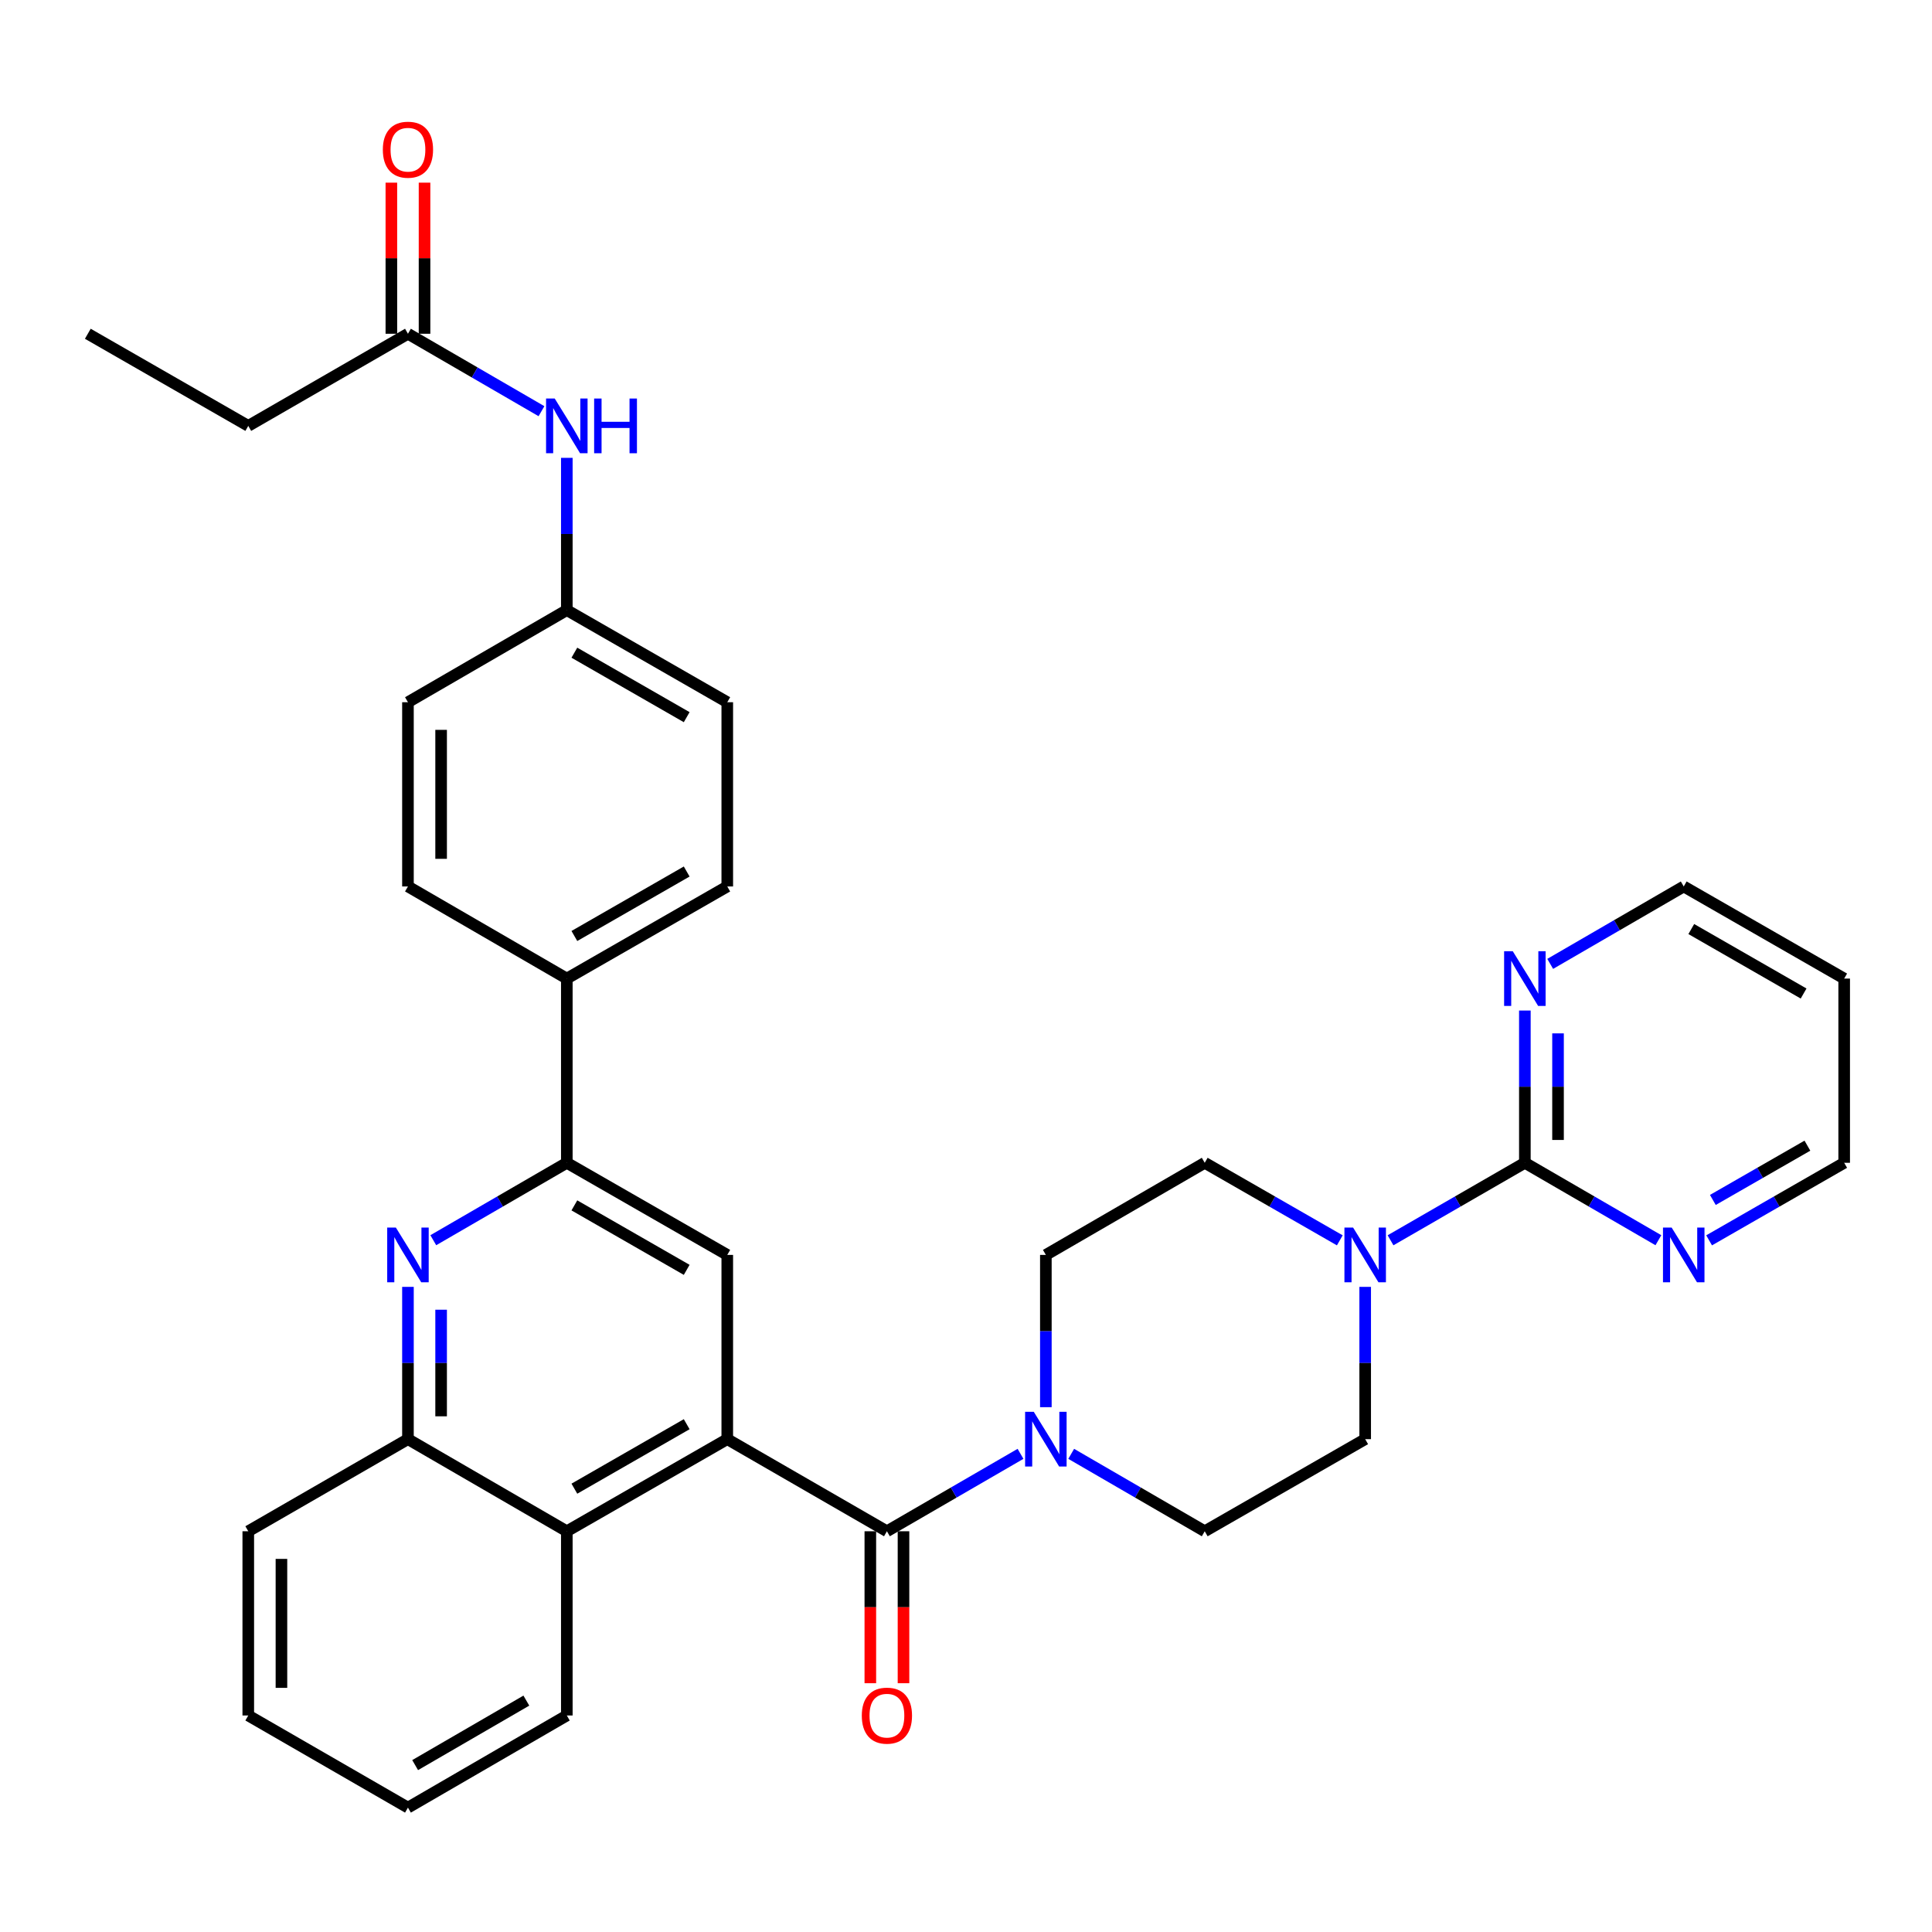 <?xml version='1.0' encoding='iso-8859-1'?>
<svg version='1.1' baseProfile='full'
              xmlns='http://www.w3.org/2000/svg'
                      xmlns:rdkit='http://www.rdkit.org/xml'
                      xmlns:xlink='http://www.w3.org/1999/xlink'
                  xml:space='preserve'
width='1000px' height='1000px' viewBox='0 0 1000 1000'>
<!-- END OF HEADER -->
<rect style='opacity:1.0;fill:#FFFFFF;stroke:none' width='1000' height='1000' x='0' y='0'> </rect>
<path class='bond-0' d='M 376.435,744.902 L 459.066,792.579' style='fill:none;fill-rule:evenodd;stroke:#000000;stroke-width:6px;stroke-linecap:butt;stroke-linejoin:miter;stroke-opacity:1' />
<path class='bond-6' d='M 376.435,744.902 L 376.435,649.539' style='fill:none;fill-rule:evenodd;stroke:#000000;stroke-width:6px;stroke-linecap:butt;stroke-linejoin:miter;stroke-opacity:1' />
<path class='bond-7' d='M 376.435,744.902 L 293.385,792.579' style='fill:none;fill-rule:evenodd;stroke:#000000;stroke-width:6px;stroke-linecap:butt;stroke-linejoin:miter;stroke-opacity:1' />
<path class='bond-7' d='M 355.431,737.166 L 297.296,770.539' style='fill:none;fill-rule:evenodd;stroke:#000000;stroke-width:6px;stroke-linecap:butt;stroke-linejoin:miter;stroke-opacity:1' />
<path class='bond-2' d='M 459.066,792.579 L 493.642,772.541' style='fill:none;fill-rule:evenodd;stroke:#000000;stroke-width:6px;stroke-linecap:butt;stroke-linejoin:miter;stroke-opacity:1' />
<path class='bond-2' d='M 493.642,772.541 L 528.217,752.504' style='fill:none;fill-rule:evenodd;stroke:#0000FF;stroke-width:6px;stroke-linecap:butt;stroke-linejoin:miter;stroke-opacity:1' />
<path class='bond-13' d='M 450.483,792.579 L 450.483,831.904' style='fill:none;fill-rule:evenodd;stroke:#000000;stroke-width:6px;stroke-linecap:butt;stroke-linejoin:miter;stroke-opacity:1' />
<path class='bond-13' d='M 450.483,831.904 L 450.483,871.229' style='fill:none;fill-rule:evenodd;stroke:#FF0000;stroke-width:6px;stroke-linecap:butt;stroke-linejoin:miter;stroke-opacity:1' />
<path class='bond-13' d='M 467.65,792.579 L 467.65,831.904' style='fill:none;fill-rule:evenodd;stroke:#000000;stroke-width:6px;stroke-linecap:butt;stroke-linejoin:miter;stroke-opacity:1' />
<path class='bond-13' d='M 467.65,831.904 L 467.65,871.229' style='fill:none;fill-rule:evenodd;stroke:#FF0000;stroke-width:6px;stroke-linecap:butt;stroke-linejoin:miter;stroke-opacity:1' />
<path class='bond-1' d='M 211.155,666.083 L 211.155,705.493' style='fill:none;fill-rule:evenodd;stroke:#0000FF;stroke-width:6px;stroke-linecap:butt;stroke-linejoin:miter;stroke-opacity:1' />
<path class='bond-1' d='M 211.155,705.493 L 211.155,744.902' style='fill:none;fill-rule:evenodd;stroke:#000000;stroke-width:6px;stroke-linecap:butt;stroke-linejoin:miter;stroke-opacity:1' />
<path class='bond-1' d='M 228.322,677.906 L 228.322,705.493' style='fill:none;fill-rule:evenodd;stroke:#0000FF;stroke-width:6px;stroke-linecap:butt;stroke-linejoin:miter;stroke-opacity:1' />
<path class='bond-1' d='M 228.322,705.493 L 228.322,733.079' style='fill:none;fill-rule:evenodd;stroke:#000000;stroke-width:6px;stroke-linecap:butt;stroke-linejoin:miter;stroke-opacity:1' />
<path class='bond-34' d='M 224.271,641.934 L 258.828,621.899' style='fill:none;fill-rule:evenodd;stroke:#0000FF;stroke-width:6px;stroke-linecap:butt;stroke-linejoin:miter;stroke-opacity:1' />
<path class='bond-34' d='M 258.828,621.899 L 293.385,601.863' style='fill:none;fill-rule:evenodd;stroke:#000000;stroke-width:6px;stroke-linecap:butt;stroke-linejoin:miter;stroke-opacity:1' />
<path class='bond-15' d='M 554.451,752.507 L 589.008,772.543' style='fill:none;fill-rule:evenodd;stroke:#0000FF;stroke-width:6px;stroke-linecap:butt;stroke-linejoin:miter;stroke-opacity:1' />
<path class='bond-15' d='M 589.008,772.543 L 623.565,792.579' style='fill:none;fill-rule:evenodd;stroke:#000000;stroke-width:6px;stroke-linecap:butt;stroke-linejoin:miter;stroke-opacity:1' />
<path class='bond-16' d='M 541.334,728.358 L 541.334,688.949' style='fill:none;fill-rule:evenodd;stroke:#0000FF;stroke-width:6px;stroke-linecap:butt;stroke-linejoin:miter;stroke-opacity:1' />
<path class='bond-16' d='M 541.334,688.949 L 541.334,649.539' style='fill:none;fill-rule:evenodd;stroke:#000000;stroke-width:6px;stroke-linecap:butt;stroke-linejoin:miter;stroke-opacity:1' />
<path class='bond-3' d='M 789.265,601.863 L 754.503,621.915' style='fill:none;fill-rule:evenodd;stroke:#000000;stroke-width:6px;stroke-linecap:butt;stroke-linejoin:miter;stroke-opacity:1' />
<path class='bond-3' d='M 754.503,621.915 L 719.74,641.968' style='fill:none;fill-rule:evenodd;stroke:#0000FF;stroke-width:6px;stroke-linecap:butt;stroke-linejoin:miter;stroke-opacity:1' />
<path class='bond-9' d='M 789.265,601.863 L 789.265,562.458' style='fill:none;fill-rule:evenodd;stroke:#000000;stroke-width:6px;stroke-linecap:butt;stroke-linejoin:miter;stroke-opacity:1' />
<path class='bond-9' d='M 789.265,562.458 L 789.265,523.053' style='fill:none;fill-rule:evenodd;stroke:#0000FF;stroke-width:6px;stroke-linecap:butt;stroke-linejoin:miter;stroke-opacity:1' />
<path class='bond-9' d='M 806.432,590.041 L 806.432,562.458' style='fill:none;fill-rule:evenodd;stroke:#000000;stroke-width:6px;stroke-linecap:butt;stroke-linejoin:miter;stroke-opacity:1' />
<path class='bond-9' d='M 806.432,562.458 L 806.432,534.874' style='fill:none;fill-rule:evenodd;stroke:#0000FF;stroke-width:6px;stroke-linecap:butt;stroke-linejoin:miter;stroke-opacity:1' />
<path class='bond-10' d='M 789.265,601.863 L 823.822,621.899' style='fill:none;fill-rule:evenodd;stroke:#000000;stroke-width:6px;stroke-linecap:butt;stroke-linejoin:miter;stroke-opacity:1' />
<path class='bond-10' d='M 823.822,621.899 L 858.379,641.934' style='fill:none;fill-rule:evenodd;stroke:#0000FF;stroke-width:6px;stroke-linecap:butt;stroke-linejoin:miter;stroke-opacity:1' />
<path class='bond-4' d='M 693.481,641.999 L 658.523,621.931' style='fill:none;fill-rule:evenodd;stroke:#0000FF;stroke-width:6px;stroke-linecap:butt;stroke-linejoin:miter;stroke-opacity:1' />
<path class='bond-4' d='M 658.523,621.931 L 623.565,601.863' style='fill:none;fill-rule:evenodd;stroke:#000000;stroke-width:6px;stroke-linecap:butt;stroke-linejoin:miter;stroke-opacity:1' />
<path class='bond-36' d='M 706.615,666.083 L 706.615,705.493' style='fill:none;fill-rule:evenodd;stroke:#0000FF;stroke-width:6px;stroke-linecap:butt;stroke-linejoin:miter;stroke-opacity:1' />
<path class='bond-36' d='M 706.615,705.493 L 706.615,744.902' style='fill:none;fill-rule:evenodd;stroke:#000000;stroke-width:6px;stroke-linecap:butt;stroke-linejoin:miter;stroke-opacity:1' />
<path class='bond-5' d='M 293.385,601.863 L 376.435,649.539' style='fill:none;fill-rule:evenodd;stroke:#000000;stroke-width:6px;stroke-linecap:butt;stroke-linejoin:miter;stroke-opacity:1' />
<path class='bond-5' d='M 297.296,623.902 L 355.431,657.276' style='fill:none;fill-rule:evenodd;stroke:#000000;stroke-width:6px;stroke-linecap:butt;stroke-linejoin:miter;stroke-opacity:1' />
<path class='bond-12' d='M 293.385,601.863 L 293.385,506.509' style='fill:none;fill-rule:evenodd;stroke:#000000;stroke-width:6px;stroke-linecap:butt;stroke-linejoin:miter;stroke-opacity:1' />
<path class='bond-8' d='M 293.385,792.579 L 211.155,744.902' style='fill:none;fill-rule:evenodd;stroke:#000000;stroke-width:6px;stroke-linecap:butt;stroke-linejoin:miter;stroke-opacity:1' />
<path class='bond-28' d='M 293.385,792.579 L 293.385,887.932' style='fill:none;fill-rule:evenodd;stroke:#000000;stroke-width:6px;stroke-linecap:butt;stroke-linejoin:miter;stroke-opacity:1' />
<path class='bond-29' d='M 211.155,744.902 L 128.505,792.579' style='fill:none;fill-rule:evenodd;stroke:#000000;stroke-width:6px;stroke-linecap:butt;stroke-linejoin:miter;stroke-opacity:1' />
<path class='bond-26' d='M 802.381,498.904 L 836.938,478.868' style='fill:none;fill-rule:evenodd;stroke:#0000FF;stroke-width:6px;stroke-linecap:butt;stroke-linejoin:miter;stroke-opacity:1' />
<path class='bond-26' d='M 836.938,478.868 L 871.495,458.832' style='fill:none;fill-rule:evenodd;stroke:#000000;stroke-width:6px;stroke-linecap:butt;stroke-linejoin:miter;stroke-opacity:1' />
<path class='bond-27' d='M 884.629,641.999 L 919.587,621.931' style='fill:none;fill-rule:evenodd;stroke:#0000FF;stroke-width:6px;stroke-linecap:butt;stroke-linejoin:miter;stroke-opacity:1' />
<path class='bond-27' d='M 919.587,621.931 L 954.545,601.863' style='fill:none;fill-rule:evenodd;stroke:#000000;stroke-width:6px;stroke-linecap:butt;stroke-linejoin:miter;stroke-opacity:1' />
<path class='bond-27' d='M 886.57,621.091 L 911.04,607.043' style='fill:none;fill-rule:evenodd;stroke:#0000FF;stroke-width:6px;stroke-linecap:butt;stroke-linejoin:miter;stroke-opacity:1' />
<path class='bond-27' d='M 911.04,607.043 L 935.511,592.995' style='fill:none;fill-rule:evenodd;stroke:#000000;stroke-width:6px;stroke-linecap:butt;stroke-linejoin:miter;stroke-opacity:1' />
<path class='bond-11' d='M 211.155,172.753 L 245.712,192.793' style='fill:none;fill-rule:evenodd;stroke:#000000;stroke-width:6px;stroke-linecap:butt;stroke-linejoin:miter;stroke-opacity:1' />
<path class='bond-11' d='M 245.712,192.793 L 280.269,212.833' style='fill:none;fill-rule:evenodd;stroke:#0000FF;stroke-width:6px;stroke-linecap:butt;stroke-linejoin:miter;stroke-opacity:1' />
<path class='bond-19' d='M 219.738,172.753 L 219.738,133.648' style='fill:none;fill-rule:evenodd;stroke:#000000;stroke-width:6px;stroke-linecap:butt;stroke-linejoin:miter;stroke-opacity:1' />
<path class='bond-19' d='M 219.738,133.648 L 219.738,94.543' style='fill:none;fill-rule:evenodd;stroke:#FF0000;stroke-width:6px;stroke-linecap:butt;stroke-linejoin:miter;stroke-opacity:1' />
<path class='bond-19' d='M 202.571,172.753 L 202.571,133.648' style='fill:none;fill-rule:evenodd;stroke:#000000;stroke-width:6px;stroke-linecap:butt;stroke-linejoin:miter;stroke-opacity:1' />
<path class='bond-19' d='M 202.571,133.648 L 202.571,94.543' style='fill:none;fill-rule:evenodd;stroke:#FF0000;stroke-width:6px;stroke-linecap:butt;stroke-linejoin:miter;stroke-opacity:1' />
<path class='bond-30' d='M 211.155,172.753 L 128.505,220.439' style='fill:none;fill-rule:evenodd;stroke:#000000;stroke-width:6px;stroke-linecap:butt;stroke-linejoin:miter;stroke-opacity:1' />
<path class='bond-20' d='M 293.385,506.509 L 376.435,458.832' style='fill:none;fill-rule:evenodd;stroke:#000000;stroke-width:6px;stroke-linecap:butt;stroke-linejoin:miter;stroke-opacity:1' />
<path class='bond-20' d='M 297.296,484.469 L 355.431,451.096' style='fill:none;fill-rule:evenodd;stroke:#000000;stroke-width:6px;stroke-linecap:butt;stroke-linejoin:miter;stroke-opacity:1' />
<path class='bond-21' d='M 293.385,506.509 L 211.155,458.832' style='fill:none;fill-rule:evenodd;stroke:#000000;stroke-width:6px;stroke-linecap:butt;stroke-linejoin:miter;stroke-opacity:1' />
<path class='bond-14' d='M 293.385,236.983 L 293.385,276.388' style='fill:none;fill-rule:evenodd;stroke:#0000FF;stroke-width:6px;stroke-linecap:butt;stroke-linejoin:miter;stroke-opacity:1' />
<path class='bond-14' d='M 293.385,276.388 L 293.385,315.793' style='fill:none;fill-rule:evenodd;stroke:#000000;stroke-width:6px;stroke-linecap:butt;stroke-linejoin:miter;stroke-opacity:1' />
<path class='bond-17' d='M 623.565,792.579 L 706.615,744.902' style='fill:none;fill-rule:evenodd;stroke:#000000;stroke-width:6px;stroke-linecap:butt;stroke-linejoin:miter;stroke-opacity:1' />
<path class='bond-18' d='M 541.334,649.539 L 623.565,601.863' style='fill:none;fill-rule:evenodd;stroke:#000000;stroke-width:6px;stroke-linecap:butt;stroke-linejoin:miter;stroke-opacity:1' />
<path class='bond-24' d='M 376.435,458.832 L 376.435,363.469' style='fill:none;fill-rule:evenodd;stroke:#000000;stroke-width:6px;stroke-linecap:butt;stroke-linejoin:miter;stroke-opacity:1' />
<path class='bond-23' d='M 211.155,458.832 L 211.155,363.469' style='fill:none;fill-rule:evenodd;stroke:#000000;stroke-width:6px;stroke-linecap:butt;stroke-linejoin:miter;stroke-opacity:1' />
<path class='bond-23' d='M 228.322,444.528 L 228.322,377.774' style='fill:none;fill-rule:evenodd;stroke:#000000;stroke-width:6px;stroke-linecap:butt;stroke-linejoin:miter;stroke-opacity:1' />
<path class='bond-22' d='M 293.385,315.793 L 211.155,363.469' style='fill:none;fill-rule:evenodd;stroke:#000000;stroke-width:6px;stroke-linecap:butt;stroke-linejoin:miter;stroke-opacity:1' />
<path class='bond-37' d='M 293.385,315.793 L 376.435,363.469' style='fill:none;fill-rule:evenodd;stroke:#000000;stroke-width:6px;stroke-linecap:butt;stroke-linejoin:miter;stroke-opacity:1' />
<path class='bond-37' d='M 297.296,337.832 L 355.431,371.206' style='fill:none;fill-rule:evenodd;stroke:#000000;stroke-width:6px;stroke-linecap:butt;stroke-linejoin:miter;stroke-opacity:1' />
<path class='bond-25' d='M 954.545,506.509 L 954.545,601.863' style='fill:none;fill-rule:evenodd;stroke:#000000;stroke-width:6px;stroke-linecap:butt;stroke-linejoin:miter;stroke-opacity:1' />
<path class='bond-38' d='M 954.545,506.509 L 871.495,458.832' style='fill:none;fill-rule:evenodd;stroke:#000000;stroke-width:6px;stroke-linecap:butt;stroke-linejoin:miter;stroke-opacity:1' />
<path class='bond-38' d='M 933.541,514.246 L 875.406,480.872' style='fill:none;fill-rule:evenodd;stroke:#000000;stroke-width:6px;stroke-linecap:butt;stroke-linejoin:miter;stroke-opacity:1' />
<path class='bond-32' d='M 293.385,887.932 L 211.155,935.619' style='fill:none;fill-rule:evenodd;stroke:#000000;stroke-width:6px;stroke-linecap:butt;stroke-linejoin:miter;stroke-opacity:1' />
<path class='bond-32' d='M 272.438,880.235 L 214.877,913.615' style='fill:none;fill-rule:evenodd;stroke:#000000;stroke-width:6px;stroke-linecap:butt;stroke-linejoin:miter;stroke-opacity:1' />
<path class='bond-35' d='M 128.505,792.579 L 128.505,887.932' style='fill:none;fill-rule:evenodd;stroke:#000000;stroke-width:6px;stroke-linecap:butt;stroke-linejoin:miter;stroke-opacity:1' />
<path class='bond-35' d='M 145.672,806.882 L 145.672,873.629' style='fill:none;fill-rule:evenodd;stroke:#000000;stroke-width:6px;stroke-linecap:butt;stroke-linejoin:miter;stroke-opacity:1' />
<path class='bond-31' d='M 128.505,220.439 L 45.455,172.753' style='fill:none;fill-rule:evenodd;stroke:#000000;stroke-width:6px;stroke-linecap:butt;stroke-linejoin:miter;stroke-opacity:1' />
<path class='bond-33' d='M 211.155,935.619 L 128.505,887.932' style='fill:none;fill-rule:evenodd;stroke:#000000;stroke-width:6px;stroke-linecap:butt;stroke-linejoin:miter;stroke-opacity:1' />
<path  class='atom-2' d='M 204.895 635.379
L 214.175 650.379
Q 215.095 651.859, 216.575 654.539
Q 218.055 657.219, 218.135 657.379
L 218.135 635.379
L 221.895 635.379
L 221.895 663.699
L 218.015 663.699
L 208.055 647.299
Q 206.895 645.379, 205.655 643.179
Q 204.455 640.979, 204.095 640.299
L 204.095 663.699
L 200.415 663.699
L 200.415 635.379
L 204.895 635.379
' fill='#0000FF'/>
<path  class='atom-3' d='M 535.074 730.742
L 544.354 745.742
Q 545.274 747.222, 546.754 749.902
Q 548.234 752.582, 548.314 752.742
L 548.314 730.742
L 552.074 730.742
L 552.074 759.062
L 548.194 759.062
L 538.234 742.662
Q 537.074 740.742, 535.834 738.542
Q 534.634 736.342, 534.274 735.662
L 534.274 759.062
L 530.594 759.062
L 530.594 730.742
L 535.074 730.742
' fill='#0000FF'/>
<path  class='atom-5' d='M 700.355 635.379
L 709.635 650.379
Q 710.555 651.859, 712.035 654.539
Q 713.515 657.219, 713.595 657.379
L 713.595 635.379
L 717.355 635.379
L 717.355 663.699
L 713.475 663.699
L 703.515 647.299
Q 702.355 645.379, 701.115 643.179
Q 699.915 640.979, 699.555 640.299
L 699.555 663.699
L 695.875 663.699
L 695.875 635.379
L 700.355 635.379
' fill='#0000FF'/>
<path  class='atom-10' d='M 783.005 492.349
L 792.285 507.349
Q 793.205 508.829, 794.685 511.509
Q 796.165 514.189, 796.245 514.349
L 796.245 492.349
L 800.005 492.349
L 800.005 520.669
L 796.125 520.669
L 786.165 504.269
Q 785.005 502.349, 783.765 500.149
Q 782.565 497.949, 782.205 497.269
L 782.205 520.669
L 778.525 520.669
L 778.525 492.349
L 783.005 492.349
' fill='#0000FF'/>
<path  class='atom-11' d='M 865.235 635.379
L 874.515 650.379
Q 875.435 651.859, 876.915 654.539
Q 878.395 657.219, 878.475 657.379
L 878.475 635.379
L 882.235 635.379
L 882.235 663.699
L 878.355 663.699
L 868.395 647.299
Q 867.235 645.379, 865.995 643.179
Q 864.795 640.979, 864.435 640.299
L 864.435 663.699
L 860.755 663.699
L 860.755 635.379
L 865.235 635.379
' fill='#0000FF'/>
<path  class='atom-14' d='M 446.066 888.012
Q 446.066 881.212, 449.426 877.412
Q 452.786 873.612, 459.066 873.612
Q 465.346 873.612, 468.706 877.412
Q 472.066 881.212, 472.066 888.012
Q 472.066 894.892, 468.666 898.812
Q 465.266 902.692, 459.066 902.692
Q 452.826 902.692, 449.426 898.812
Q 446.066 894.932, 446.066 888.012
M 459.066 899.492
Q 463.386 899.492, 465.706 896.612
Q 468.066 893.692, 468.066 888.012
Q 468.066 882.452, 465.706 879.652
Q 463.386 876.812, 459.066 876.812
Q 454.746 876.812, 452.386 879.612
Q 450.066 882.412, 450.066 888.012
Q 450.066 893.732, 452.386 896.612
Q 454.746 899.492, 459.066 899.492
' fill='#FF0000'/>
<path  class='atom-15' d='M 287.125 206.279
L 296.405 221.279
Q 297.325 222.759, 298.805 225.439
Q 300.285 228.119, 300.365 228.279
L 300.365 206.279
L 304.125 206.279
L 304.125 234.599
L 300.245 234.599
L 290.285 218.199
Q 289.125 216.279, 287.885 214.079
Q 286.685 211.879, 286.325 211.199
L 286.325 234.599
L 282.645 234.599
L 282.645 206.279
L 287.125 206.279
' fill='#0000FF'/>
<path  class='atom-15' d='M 307.525 206.279
L 311.365 206.279
L 311.365 218.319
L 325.845 218.319
L 325.845 206.279
L 329.685 206.279
L 329.685 234.599
L 325.845 234.599
L 325.845 221.519
L 311.365 221.519
L 311.365 234.599
L 307.525 234.599
L 307.525 206.279
' fill='#0000FF'/>
<path  class='atom-20' d='M 198.155 77.48
Q 198.155 70.68, 201.515 66.879
Q 204.875 63.08, 211.155 63.08
Q 217.435 63.08, 220.795 66.879
Q 224.155 70.68, 224.155 77.48
Q 224.155 84.359, 220.755 88.279
Q 217.355 92.159, 211.155 92.159
Q 204.915 92.159, 201.515 88.279
Q 198.155 84.4, 198.155 77.48
M 211.155 88.96
Q 215.475 88.96, 217.795 86.079
Q 220.155 83.159, 220.155 77.48
Q 220.155 71.919, 217.795 69.12
Q 215.475 66.279, 211.155 66.279
Q 206.835 66.279, 204.475 69.079
Q 202.155 71.879, 202.155 77.48
Q 202.155 83.2, 204.475 86.079
Q 206.835 88.96, 211.155 88.96
' fill='#FF0000'/>
</svg>
